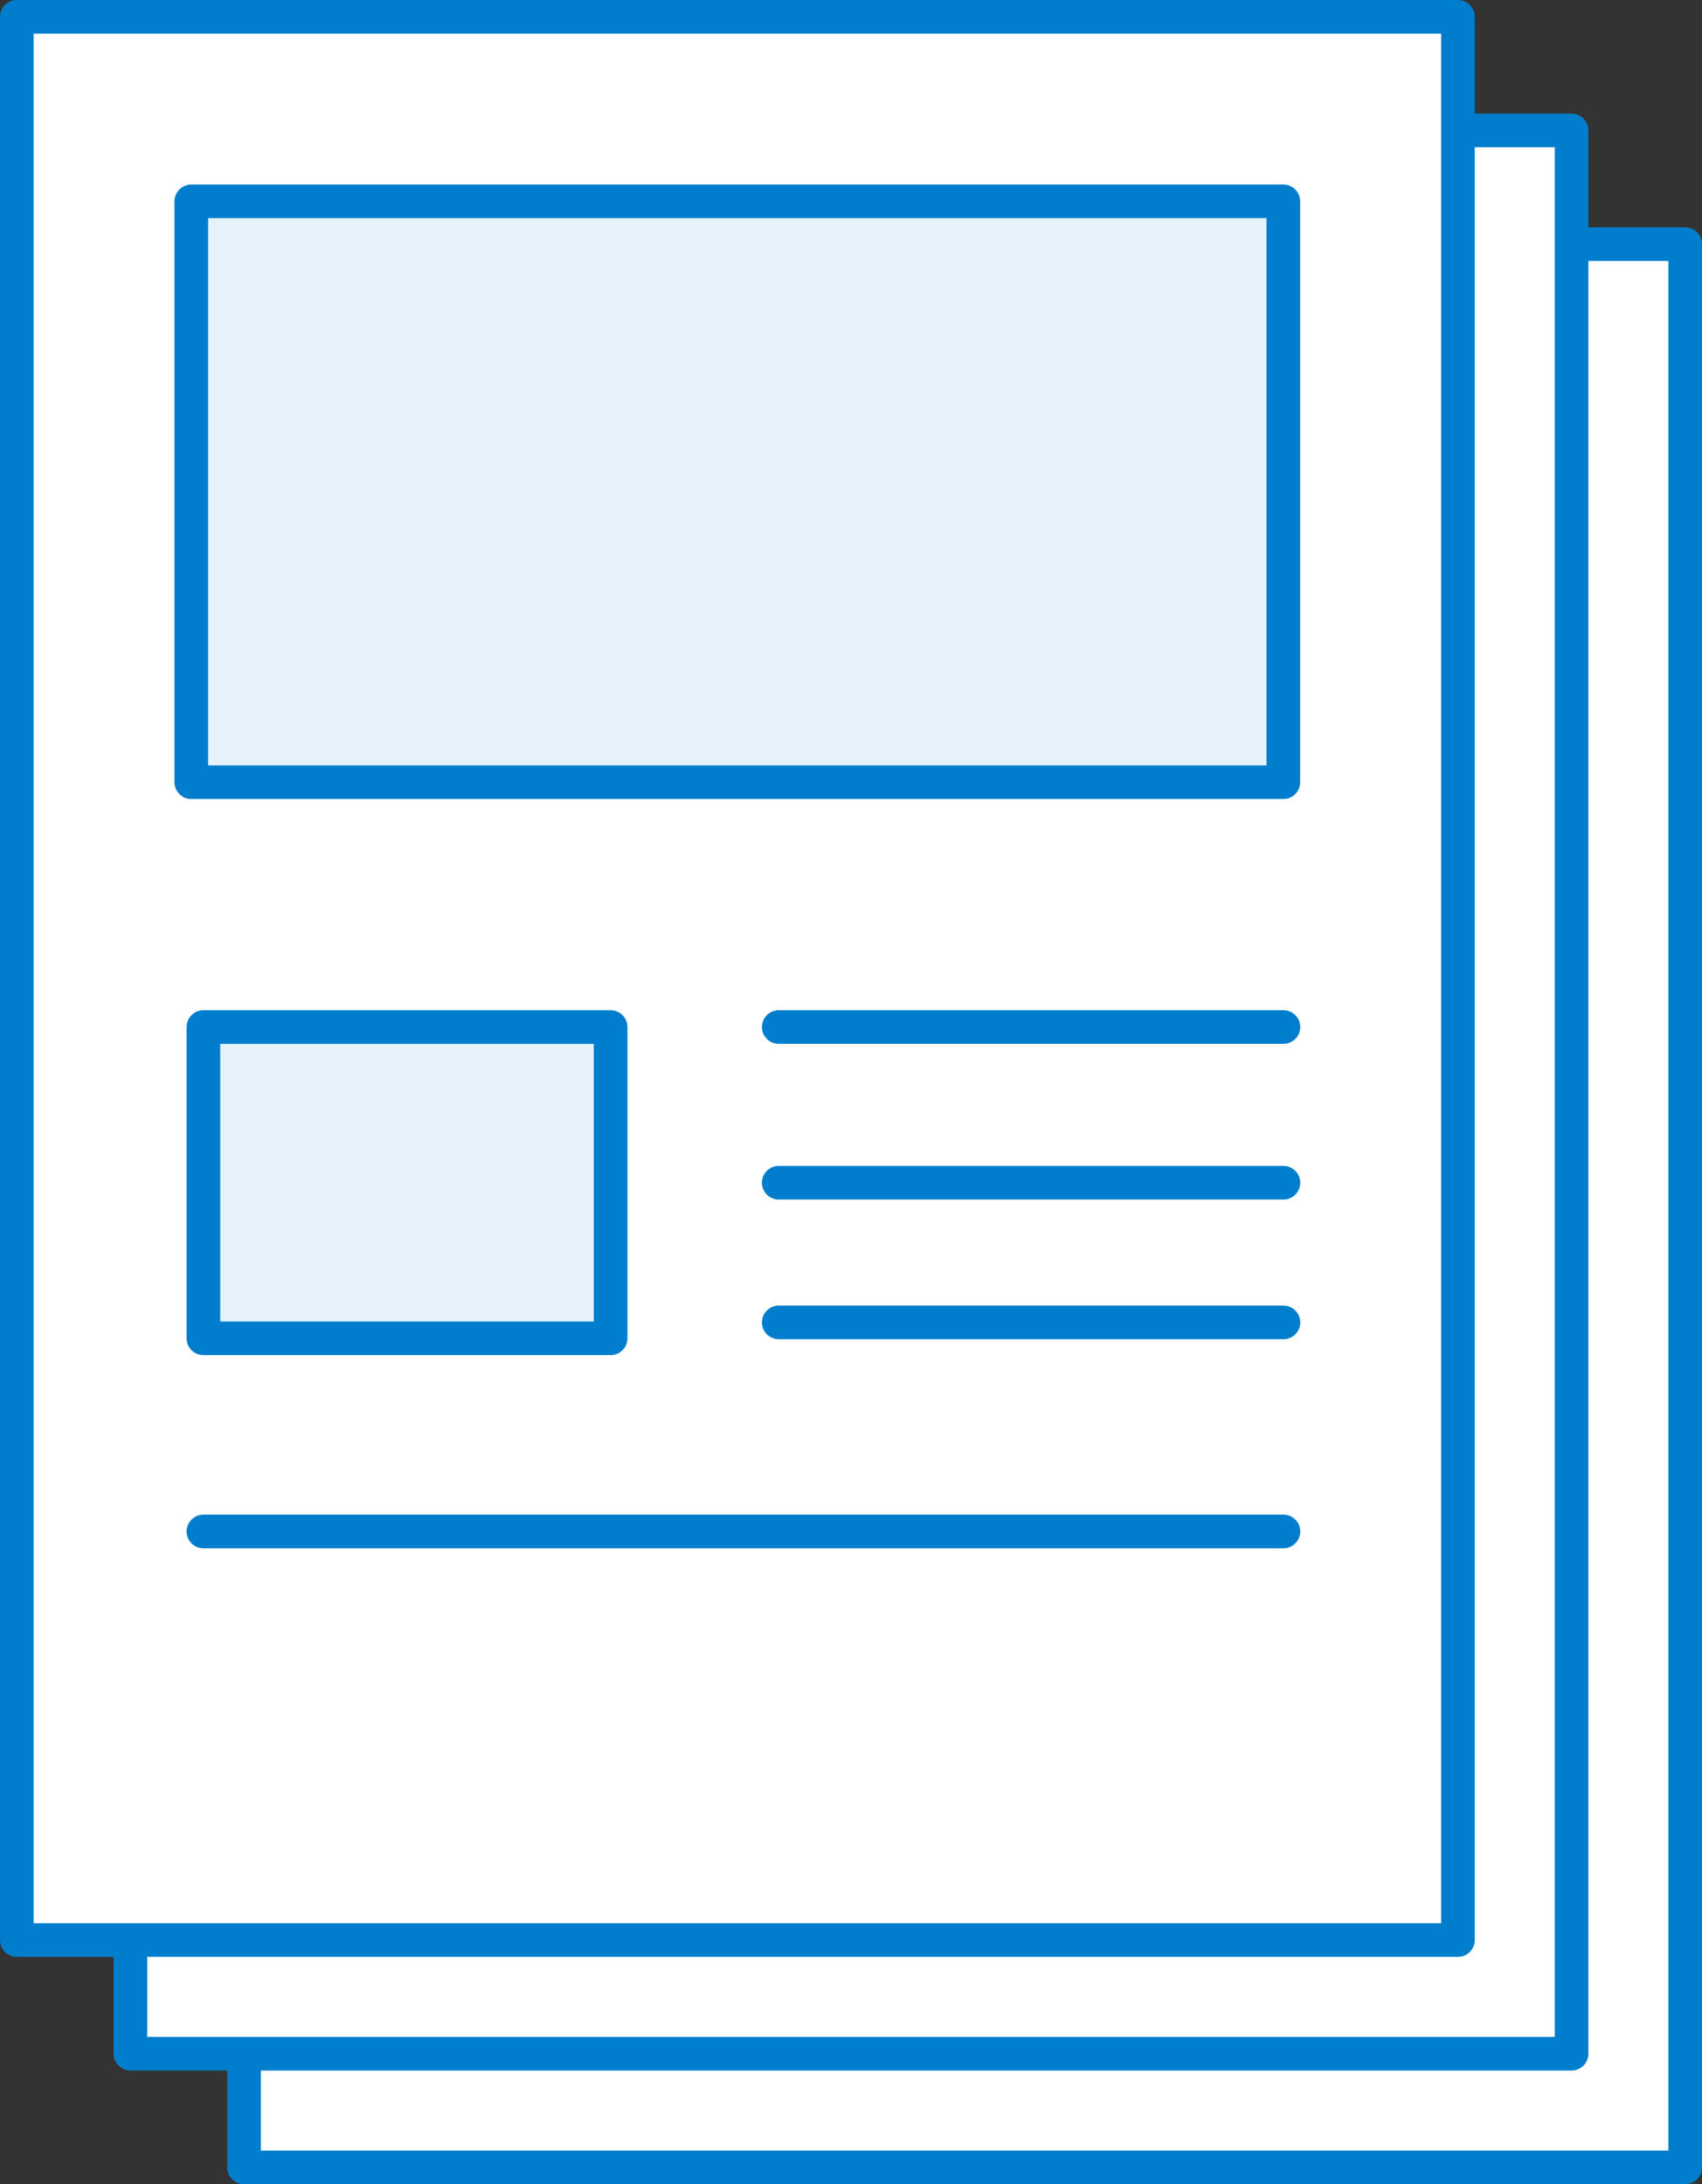 <svg xmlns="http://www.w3.org/2000/svg" id="_&#x30EC;&#x30A4;&#x30E4;&#x30FC;_2" data-name="&#x30EC;&#x30A4;&#x30E4;&#x30FC;_2" viewBox="0 0 151.88 194.85"><rect x="0" y="0" width="151.88" height="194.85" fill="#333333" stroke="none"/><defs><style>      .cls-1 {        fill: #fff;      }      .cls-1, .cls-2 {        stroke: #007ecd;        stroke-linecap: round;        stroke-linejoin: round;        stroke-width: 3px;      }      .cls-2 {        fill: #e5f2fa;      }    </style></defs><g id="layout"><g><rect class="cls-1" x="21.78" y="21.78" width="128.6" height="171.57"></rect><rect class="cls-1" x="11.64" y="11.64" width="128.6" height="171.57"></rect><rect class="cls-1" x="1.5" y="1.5" width="128.6" height="171.57"></rect><rect class="cls-2" x="17.07" y="17.96" width="97.45" height="51.82"></rect><line class="cls-1" x1="69.49" y1="91.62" x2="114.53" y2="91.62"></line><line class="cls-1" x1="69.49" y1="117.97" x2="114.53" y2="117.97"></line><line class="cls-1" x1="18.15" y1="136.62" x2="114.53" y2="136.62"></line><rect class="cls-2" x="18.15" y="91.62" width="36.34" height="27.77"></rect><line class="cls-1" x1="69.49" y1="105.51" x2="114.53" y2="105.51"></line></g></g></svg>